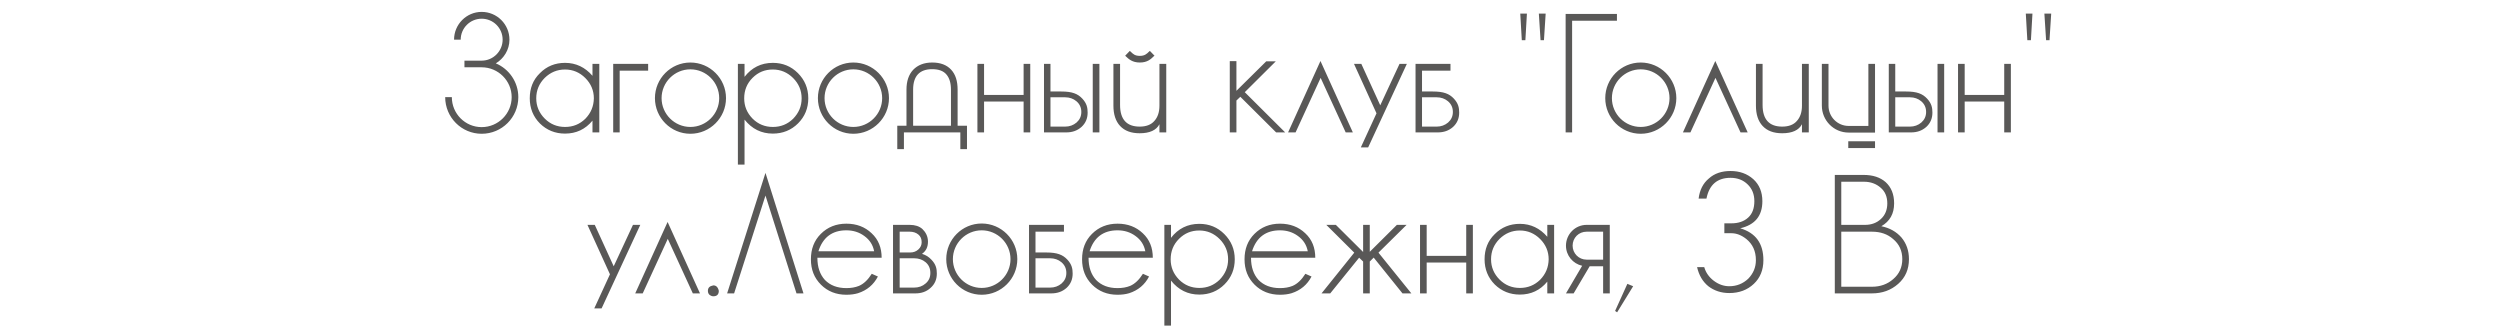 <?xml version="1.0" encoding="UTF-8"?> <svg xmlns="http://www.w3.org/2000/svg" width="264" height="35" viewBox="0 0 264 35" fill="none"><path d="M52.358 6.692C53.744 7.268 54.734 8.654 54.734 10.256C54.734 12.398 53.006 14.126 50.864 14.126C48.74 14.126 47.012 12.398 47.012 10.256H47.714C47.714 12.002 49.118 13.424 50.864 13.424C52.61 13.424 54.032 12.002 54.032 10.256C54.032 8.528 52.61 7.106 50.864 7.106H49.046V6.404H50.864C52.088 6.404 53.078 5.396 53.078 4.19C53.078 2.966 52.088 1.976 50.864 1.976C49.64 1.976 48.65 2.966 48.65 4.19H47.948C47.948 2.57 49.262 1.256 50.864 1.256C52.484 1.256 53.798 2.57 53.798 4.19C53.798 5.252 53.204 6.188 52.358 6.692ZM62.566 6.746H63.286V13.982H62.566V12.74C61.81 13.658 60.839 14.108 59.669 14.108C58.624 14.108 57.742 13.748 57.023 13.046C56.303 12.326 55.943 11.426 55.943 10.382C55.943 9.32 56.285 8.438 57.005 7.736C57.724 6.998 58.624 6.638 59.669 6.638C60.821 6.638 61.792 7.106 62.566 8.006V6.746ZM61.81 12.542C62.404 11.93 62.693 11.228 62.711 10.382C62.711 9.554 62.404 8.834 61.81 8.24C61.217 7.646 60.496 7.34 59.669 7.34C58.822 7.34 58.12 7.646 57.526 8.222C56.932 8.816 56.627 9.536 56.627 10.382C56.627 11.21 56.932 11.93 57.526 12.524C58.12 13.118 58.84 13.406 59.669 13.406C60.514 13.406 61.217 13.118 61.81 12.542ZM64.754 6.746H68.444V7.466H65.438V13.982H64.754V6.746ZM72.905 6.602C74.975 6.602 76.667 8.294 76.667 10.364C76.667 12.434 74.975 14.126 72.905 14.126C70.835 14.126 69.161 12.434 69.161 10.364C69.161 8.294 70.835 6.602 72.905 6.602ZM72.905 13.406C74.579 13.406 75.947 12.038 75.947 10.364C75.947 8.69 74.579 7.322 72.905 7.322C71.231 7.322 69.863 8.69 69.863 10.364C69.863 12.038 71.231 13.406 72.905 13.406ZM84.257 7.718C84.977 8.438 85.355 9.32 85.355 10.382C85.355 11.426 84.995 12.308 84.275 13.028C83.555 13.748 82.655 14.108 81.611 14.108C80.405 14.108 79.415 13.622 78.623 12.632V17.384H77.921V6.746H78.623V8.114C79.379 7.142 80.369 6.638 81.611 6.638C82.655 6.638 83.537 6.998 84.257 7.718ZM83.753 12.542C84.347 11.93 84.653 11.228 84.653 10.382C84.653 9.554 84.347 8.834 83.753 8.24C83.159 7.646 82.439 7.34 81.611 7.34C80.765 7.34 80.063 7.628 79.469 8.222C78.875 8.816 78.587 9.536 78.587 10.382C78.587 11.21 78.875 11.912 79.469 12.524C80.063 13.118 80.783 13.406 81.611 13.406C82.457 13.406 83.159 13.118 83.753 12.542ZM90.114 6.602C92.184 6.602 93.876 8.294 93.876 10.364C93.876 12.434 92.184 14.126 90.114 14.126C88.044 14.126 86.37 12.434 86.37 10.364C86.37 8.294 88.044 6.602 90.114 6.602ZM90.114 13.406C91.788 13.406 93.156 12.038 93.156 10.364C93.156 8.69 91.788 7.322 90.114 7.322C88.44 7.322 87.072 8.69 87.072 10.364C87.072 12.038 88.44 13.406 90.114 13.406ZM101.124 13.28H102.114V15.746H101.412V13.982H95.454V15.746H94.752V13.28H95.724V9.464C95.724 8.582 95.958 7.88 96.426 7.376C96.912 6.872 97.578 6.602 98.442 6.602C99.306 6.602 99.972 6.854 100.44 7.358C100.908 7.862 101.124 8.564 101.124 9.464V13.28ZM100.422 13.28V9.464C100.422 8.78 100.26 8.24 99.954 7.88C99.648 7.502 99.144 7.304 98.442 7.304C97.11 7.304 96.426 8.024 96.426 9.464V13.28H100.422ZM108.093 6.746H108.795V13.982H108.093V10.724H103.917V13.982H103.215V6.746H103.917V10.022H108.093V6.746ZM112.064 9.662C113.216 9.662 113.81 9.896 114.296 10.418C114.764 10.922 114.854 11.372 114.854 11.894C114.854 12.506 114.638 13.01 114.206 13.406C113.756 13.802 113.234 13.982 112.586 13.982H110.246V6.746H110.93V9.662H112.064ZM113.684 12.938C114.008 12.65 114.188 12.29 114.188 11.822C114.188 11.354 114.008 10.976 113.666 10.688C113.342 10.418 112.946 10.274 112.478 10.274H110.93V13.37H112.478C112.946 13.37 113.342 13.226 113.684 12.938ZM116.096 13.982H115.394V6.746H116.096V13.982ZM120.367 6.602C119.575 6.602 119.197 6.242 118.891 5.954L118.819 5.882L119.305 5.378L119.395 5.45C119.647 5.702 119.845 5.9 120.367 5.9C120.871 5.9 121.087 5.702 121.339 5.45L121.429 5.378L121.915 5.882L121.825 5.954C121.537 6.242 121.159 6.602 120.367 6.602ZM122.437 6.746H123.157V13.982H122.437V13.118C122.113 13.748 121.411 14.072 120.349 14.072C119.449 14.072 118.765 13.82 118.279 13.298C117.811 12.794 117.577 12.074 117.577 11.156V6.746H118.279V11.084C118.279 12.614 118.981 13.37 120.349 13.37C121.033 13.37 121.555 13.172 121.897 12.776C122.257 12.38 122.437 11.84 122.437 11.156V6.746ZM131.448 9.734L135.714 13.982H134.76L130.98 10.22L130.566 10.616V13.982H129.864V6.458H130.566V9.59L133.716 6.476H134.724L131.448 9.734ZM139.441 6.44L142.861 13.982H142.105L139.459 8.222L136.813 13.982H136.021L139.441 6.44ZM147.789 6.746H148.563L144.477 15.566H143.703L145.359 11.966L142.983 6.746H143.757L145.755 11.12L147.789 6.746ZM153.531 10.418C153.999 10.922 154.089 11.372 154.089 11.894C154.089 12.506 153.873 13.01 153.441 13.406C152.991 13.802 152.469 13.982 151.821 13.982H149.481V6.746H153.171V7.466H150.165V9.662H151.299C152.451 9.662 153.045 9.896 153.531 10.418ZM152.919 12.938C153.243 12.65 153.423 12.29 153.423 11.822C153.423 11.354 153.243 10.976 152.901 10.688C152.577 10.418 152.181 10.274 151.713 10.274H150.165V13.37H151.713C152.181 13.37 152.577 13.226 152.919 12.938ZM160.702 4.244L160.54 1.436H161.242L161.08 4.244H160.702ZM162.502 1.436H163.222L163.042 4.244H162.682L162.502 1.436ZM165.331 1.472H170.749V2.192H166.015V13.982H165.331V1.472ZM173.259 6.602C175.329 6.602 177.021 8.294 177.021 10.364C177.021 12.434 175.329 14.126 173.259 14.126C171.189 14.126 169.515 12.434 169.515 10.364C169.515 8.294 171.189 6.602 173.259 6.602ZM173.259 13.406C174.933 13.406 176.301 12.038 176.301 10.364C176.301 8.69 174.933 7.322 173.259 7.322C171.585 7.322 170.217 8.69 170.217 10.364C170.217 12.038 171.585 13.406 173.259 13.406ZM181.136 6.44L184.556 13.982H183.8L181.154 8.222L178.508 13.982H177.716L181.136 6.44ZM190.287 6.746H191.007V13.982H190.287V13.118C189.963 13.748 189.261 14.072 188.199 14.072C187.299 14.072 186.615 13.82 186.129 13.298C185.661 12.794 185.427 12.074 185.427 11.156V6.746H186.129V11.084C186.129 12.614 186.831 13.37 188.199 13.37C188.883 13.37 189.405 13.172 189.747 12.776C190.107 12.38 190.287 11.84 190.287 11.156V6.746ZM198.003 14H195.213C193.647 14 192.387 12.722 192.387 11.156V6.746H193.089V11.156C193.089 12.344 194.043 13.298 195.213 13.298H197.301V6.746H198.003V14ZM198.003 15.638H195.177V14.918H198.003V15.638ZM201.273 9.662C202.425 9.662 203.019 9.896 203.505 10.418C203.973 10.922 204.063 11.372 204.063 11.894C204.063 12.506 203.847 13.01 203.415 13.406C202.965 13.802 202.443 13.982 201.795 13.982H199.455V6.746H200.139V9.662H201.273ZM202.893 12.938C203.217 12.65 203.397 12.29 203.397 11.822C203.397 11.354 203.217 10.976 202.875 10.688C202.551 10.418 202.155 10.274 201.687 10.274H200.139V13.37H201.687C202.155 13.37 202.551 13.226 202.893 12.938ZM205.305 13.982H204.603V6.746H205.305V13.982ZM211.646 6.746H212.348V13.982H211.646V10.724H207.47V13.982H206.768V6.746H207.47V10.022H211.646V6.746ZM214.087 4.244L213.925 1.436H214.627L214.465 4.244H214.087ZM215.887 1.436H216.607L216.427 4.244H216.067L215.887 1.436ZM66.841 23.746H67.615L63.529 32.566H62.755L64.411 28.966L62.035 23.746H62.809L64.807 28.12L66.841 23.746ZM70.499 23.44L73.919 30.982H73.163L70.517 25.222L67.871 30.982H67.079L70.499 23.44ZM75.33 30.136C75.618 30.136 75.816 30.316 75.906 30.712C75.906 31.09 75.708 31.288 75.33 31.288C75.186 31.288 75.06 31.234 74.916 31.126C74.808 31.018 74.754 30.892 74.754 30.712C74.754 30.388 74.934 30.208 75.33 30.136ZM80.834 18.256L84.848 30.982H84.11L80.834 20.65L77.522 30.982H76.784L80.834 18.256ZM90.708 30.19C91.212 29.974 91.662 29.542 92.058 28.912L92.706 29.2C92.256 30.064 91.554 30.658 90.6 30.964C90.24 31.072 89.826 31.126 89.376 31.126C88.296 31.126 87.396 30.766 86.694 30.064C85.974 29.344 85.632 28.462 85.632 27.382C85.632 26.284 85.974 25.402 86.676 24.7C87.396 23.98 88.296 23.62 89.376 23.62C90.456 23.62 91.338 23.962 92.04 24.628C92.76 25.294 93.102 26.158 93.102 27.22H86.316C86.316 28.21 86.586 28.984 87.108 29.56C87.666 30.136 88.422 30.424 89.376 30.424C89.862 30.424 90.312 30.352 90.708 30.19ZM89.376 24.322C87.882 24.322 86.892 25.06 86.424 26.536H92.31C92.184 25.87 91.842 25.33 91.266 24.916C90.726 24.52 90.096 24.322 89.376 24.322ZM98.353 27.418C98.839 27.922 98.929 28.372 98.929 28.894C98.929 29.506 98.713 30.01 98.263 30.406C97.831 30.802 97.291 30.982 96.661 30.982H94.303V23.746H96.067C96.625 23.746 97.075 23.89 97.399 24.178C97.741 24.502 97.993 24.952 97.993 25.51C97.993 26.086 97.795 26.5 97.363 26.806C97.777 26.932 98.083 27.13 98.353 27.418ZM96.067 24.466H95.005V26.662H96.121C96.463 26.662 96.751 26.554 96.985 26.338C97.219 26.122 97.327 25.87 97.327 25.582C97.327 25.222 97.219 24.97 96.985 24.772C96.733 24.556 96.409 24.466 96.067 24.466ZM97.741 29.938C98.083 29.65 98.245 29.29 98.245 28.822C98.245 28.354 98.083 27.976 97.741 27.688C97.417 27.418 97.021 27.274 96.535 27.274H95.005V30.37H96.535C97.003 30.37 97.417 30.226 97.741 29.938ZM103.667 23.602C105.737 23.602 107.429 25.294 107.429 27.364C107.429 29.434 105.737 31.126 103.667 31.126C101.597 31.126 99.923 29.434 99.923 27.364C99.923 25.294 101.597 23.602 103.667 23.602ZM103.667 30.406C105.341 30.406 106.709 29.038 106.709 27.364C106.709 25.69 105.341 24.322 103.667 24.322C101.993 24.322 100.625 25.69 100.625 27.364C100.625 29.038 101.993 30.406 103.667 30.406ZM112.714 27.418C113.182 27.922 113.272 28.372 113.272 28.894C113.272 29.506 113.056 30.01 112.624 30.406C112.174 30.802 111.652 30.982 111.004 30.982H108.664V23.746H112.354V24.466H109.348V26.662H110.482C111.634 26.662 112.228 26.896 112.714 27.418ZM112.102 29.938C112.426 29.65 112.606 29.29 112.606 28.822C112.606 28.354 112.426 27.976 112.084 27.688C111.76 27.418 111.364 27.274 110.896 27.274H109.348V30.37H110.896C111.364 30.37 111.76 30.226 112.102 29.938ZM119.343 30.19C119.847 29.974 120.297 29.542 120.693 28.912L121.341 29.2C120.891 30.064 120.189 30.658 119.235 30.964C118.875 31.072 118.461 31.126 118.011 31.126C116.931 31.126 116.031 30.766 115.329 30.064C114.609 29.344 114.267 28.462 114.267 27.382C114.267 26.284 114.609 25.402 115.311 24.7C116.031 23.98 116.931 23.62 118.011 23.62C119.091 23.62 119.973 23.962 120.675 24.628C121.395 25.294 121.737 26.158 121.737 27.22H114.951C114.951 28.21 115.221 28.984 115.743 29.56C116.301 30.136 117.057 30.424 118.011 30.424C118.497 30.424 118.947 30.352 119.343 30.19ZM118.011 24.322C116.517 24.322 115.527 25.06 115.059 26.536H120.945C120.819 25.87 120.477 25.33 119.901 24.916C119.361 24.52 118.731 24.322 118.011 24.322ZM129.292 24.718C130.012 25.438 130.39 26.32 130.39 27.382C130.39 28.426 130.03 29.308 129.31 30.028C128.59 30.748 127.69 31.108 126.646 31.108C125.44 31.108 124.45 30.622 123.658 29.632V34.384H122.956V23.746H123.658V25.114C124.414 24.142 125.404 23.638 126.646 23.638C127.69 23.638 128.572 23.998 129.292 24.718ZM128.788 29.542C129.382 28.93 129.688 28.228 129.688 27.382C129.688 26.554 129.382 25.834 128.788 25.24C128.194 24.646 127.474 24.34 126.646 24.34C125.8 24.34 125.098 24.628 124.504 25.222C123.91 25.816 123.622 26.536 123.622 27.382C123.622 28.21 123.91 28.912 124.504 29.524C125.098 30.118 125.818 30.406 126.646 30.406C127.492 30.406 128.194 30.118 128.788 29.542ZM136.499 30.19C137.003 29.974 137.453 29.542 137.849 28.912L138.497 29.2C138.047 30.064 137.345 30.658 136.391 30.964C136.031 31.072 135.617 31.126 135.167 31.126C134.087 31.126 133.187 30.766 132.485 30.064C131.765 29.344 131.423 28.462 131.423 27.382C131.423 26.284 131.765 25.402 132.467 24.7C133.187 23.98 134.087 23.62 135.167 23.62C136.247 23.62 137.129 23.962 137.831 24.628C138.551 25.294 138.893 26.158 138.893 27.22H132.107C132.107 28.21 132.377 28.984 132.899 29.56C133.457 30.136 134.213 30.424 135.167 30.424C135.653 30.424 136.103 30.352 136.499 30.19ZM135.167 24.322C133.673 24.322 132.683 25.06 132.215 26.536H138.101C137.975 25.87 137.633 25.33 137.057 24.916C136.517 24.52 135.887 24.322 135.167 24.322ZM145.566 26.68L149.04 30.982H148.104L145.062 27.202L145.044 27.22L144.648 27.616V30.982H143.946V27.616L143.532 27.22V27.202L140.472 30.982H139.554L143.01 26.68L140.058 23.746H141.066L143.928 26.59L143.946 26.608V23.746H144.648V26.608V26.59L147.51 23.746H148.536L145.566 26.68ZM154.833 23.746H155.535V30.982H154.833V27.724H150.657V30.982H149.955V23.746H150.657V27.022H154.833V23.746ZM163.395 23.746H164.115V30.982H163.395V29.74C162.639 30.658 161.667 31.108 160.497 31.108C159.453 31.108 158.571 30.748 157.851 30.046C157.131 29.326 156.771 28.426 156.771 27.382C156.771 26.32 157.113 25.438 157.833 24.736C158.553 23.998 159.453 23.638 160.497 23.638C161.649 23.638 162.621 24.106 163.395 25.006V23.746ZM162.639 29.542C163.233 28.93 163.521 28.228 163.539 27.382C163.539 26.554 163.233 25.834 162.639 25.24C162.045 24.646 161.325 24.34 160.497 24.34C159.651 24.34 158.949 24.646 158.355 25.222C157.761 25.816 157.455 26.536 157.455 27.382C157.455 28.21 157.761 28.93 158.355 29.524C158.949 30.118 159.669 30.406 160.497 30.406C161.343 30.406 162.045 30.118 162.639 29.542ZM167.544 23.746H169.992V30.982H169.29V28.12H167.868L166.176 30.982H165.366L167.076 28.066C166.104 27.85 165.366 26.986 165.366 25.942C165.366 24.736 166.338 23.746 167.544 23.746ZM169.29 27.418V24.466H167.544C166.716 24.466 166.068 25.114 166.068 25.942C166.068 26.752 166.716 27.418 167.544 27.418H169.29ZM171.849 29.974L172.461 30.226L170.769 32.98L170.553 32.836L171.849 29.974ZM183.766 24.106C185.404 24.592 186.214 25.708 186.214 27.472C186.214 28.516 185.872 29.344 185.206 29.974C184.522 30.622 183.658 30.946 182.614 30.946C181.75 30.946 181.012 30.694 180.4 30.226C179.806 29.74 179.41 29.074 179.212 28.21H179.968C180.13 28.768 180.454 29.254 180.976 29.65C181.48 30.028 182.02 30.226 182.614 30.226C183.388 30.226 184.054 29.956 184.612 29.434C185.152 28.876 185.422 28.228 185.422 27.472C185.422 26.518 185.08 25.78 184.414 25.24C183.892 24.826 183.37 24.628 182.83 24.628H182.092V23.584H182.83C183.568 23.584 184.162 23.386 184.612 22.972C185.044 22.576 185.26 22 185.26 21.244C185.26 20.524 185.026 19.93 184.558 19.48C184.09 19.012 183.478 18.778 182.74 18.778C181.336 18.778 180.49 19.516 180.202 20.974H179.374C179.482 20.074 179.842 19.354 180.454 18.85C181.048 18.31 181.822 18.058 182.74 18.058C183.712 18.058 184.504 18.346 185.152 18.922C185.782 19.498 186.106 20.272 186.106 21.244C186.106 22.792 185.332 23.746 183.766 24.106ZM200.793 25.078C201.315 25.708 201.585 26.464 201.585 27.364C201.585 28.444 201.207 29.308 200.451 29.974C199.677 30.658 198.759 30.982 197.661 30.982H193.755V18.472H196.797C197.769 18.472 198.543 18.724 199.119 19.228C199.713 19.768 200.019 20.506 200.019 21.478C200.019 22.576 199.569 23.368 198.669 23.89C199.551 24.07 200.253 24.466 200.793 25.078ZM196.851 19.192H194.439V23.746H196.959C197.625 23.746 198.201 23.53 198.633 23.116C199.083 22.702 199.299 22.144 199.299 21.478C199.299 20.776 199.065 20.218 198.597 19.822C198.129 19.408 197.535 19.192 196.851 19.192ZM199.929 29.47C200.559 28.93 200.883 28.228 200.883 27.364C200.883 26.482 200.559 25.78 199.911 25.24C199.317 24.718 198.579 24.466 197.679 24.466H194.439V30.28H197.679C198.561 30.28 199.317 30.01 199.929 29.47Z" fill="#595857"></path></svg> 